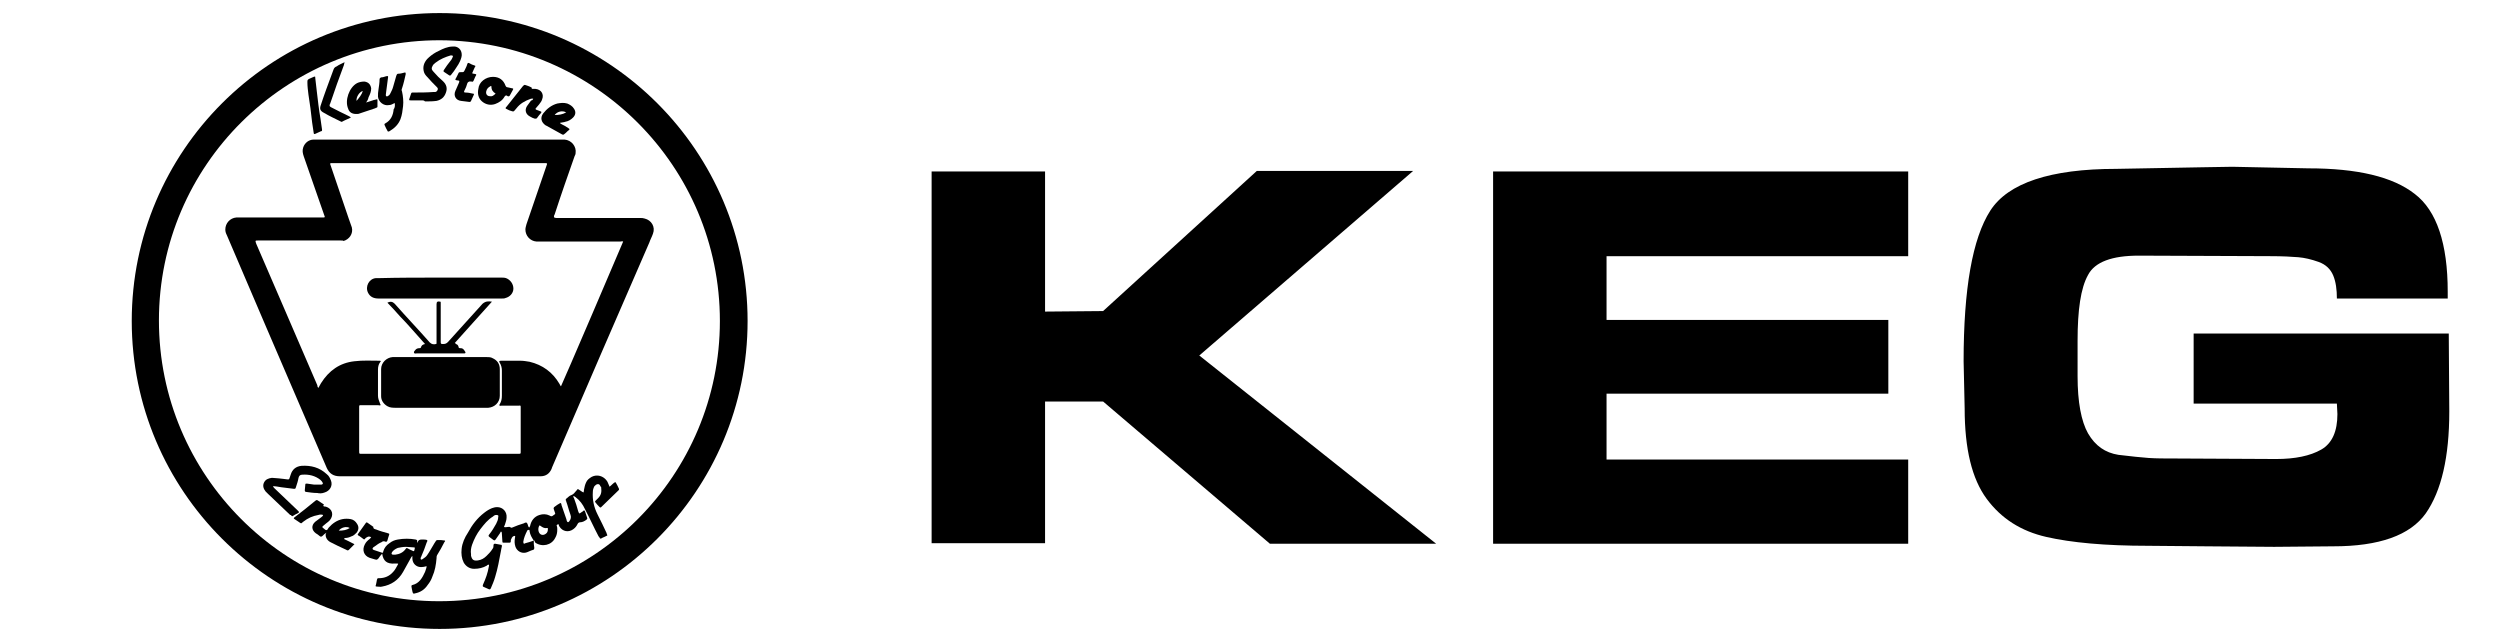 <?xml version="1.0" encoding="utf-8"?>
<!-- Generator: Adobe Illustrator 27.0.0, SVG Export Plug-In . SVG Version: 6.00 Build 0)  -->
<svg version="1.1" id="Layer_1" xmlns:serif="http://www.serif.com/"
	 xmlns="http://www.w3.org/2000/svg" xmlns:xlink="http://www.w3.org/1999/xlink" x="0px" y="0px" viewBox="0 0 478.2 123"
	 style="enable-background:new 0 0 478.2 123;" xml:space="preserve">
<g>
	<path d="M211,59.5l29.4-26.8h29.9L229.4,68l45.3,36h-31.8L211,76.8h-11.1v27.1h-21.7V32.8h21.7v26.8L211,59.5L211,59.5z"/>
	<path d="M365,32.8V49h-57.7v12.2h53.9v14.1h-53.9v12.6H365V104h-79.4V32.8H365z"/>
	<path d="M468.4,63.8l0.1,14.9c0,8.7-1.5,15.2-4.5,19.5c-3,4.2-8.9,6.3-17.7,6.3l-11.3,0.1l-12.9-0.1l-11.2-0.1
		c-8.2,0-14.7-0.6-19.5-1.7s-8.6-3.5-11.4-7.3s-4.2-9.5-4.2-17.3l-0.2-9c0-13.9,1.7-23.5,5.1-28.8s11.5-8,24.1-8L421,32l6-0.1
		l14.5,0.3c9.4,0,16.2,1.6,20.4,4.9c4.2,3.2,6.3,9.5,6.3,18.7v1.3H447c0-1.7-0.2-3.2-0.7-4.4s-1.4-2.1-2.8-2.6s-2.7-0.8-3.9-0.9
		c-1.2-0.1-3-0.2-5.4-0.2l-25.1-0.1c-5.1,0-8.4,1.2-9.7,3.7c-1.4,2.5-2,6.7-2,12.6V72c0,4.9,0.7,8.6,2,10.9c1.4,2.4,3.3,3.7,5.8,4.1
		c2.5,0.3,4.4,0.5,5.8,0.6s3.1,0.1,5.1,0.1l19.3,0.1c3.6,0,6.5-0.6,8.6-1.8c2.1-1.2,3.1-3.5,3.1-6.8l-0.1-2h-27.4V63.8H468.4z"/>
</g>
<g>
	<path d="M84.1,2.5C116.7,2.5,143,29,143,61.4c0,32.4-26.3,58.9-58.9,58.9c-32.5,0-58.9-26.4-58.9-58.9C25.2,28.9,51.6,2.5,84.1,2.5
		z M137.7,61.4c0-29.6-24-53.6-53.6-53.7c-29.4,0-53.7,23.8-53.7,53.6c0,29.6,24,53.7,53.6,53.7C113.9,115,137.7,90.8,137.7,61.4z"
		/>
	<path d="M106,41.6c0.2,0.1,0.4,0.1,0.5,0.1c5.3,0,10.7,0,16,0c0.3,0,0.5,0,0.8,0.1c1.3,0.3,2.1,1.6,1.6,2.9
		c-0.2,0.6-0.5,1.1-0.7,1.7C118,60.6,111.8,75,105.6,89.4c0,0.1-0.1,0.2-0.1,0.3c-0.4,0.9-1.1,1.4-2.1,1.4c-0.2,0-0.3,0-0.5,0
		c-12.6,0-25.2,0-37.7,0c-0.1,0-0.1,0-0.2,0c-1.2,0-2-0.5-2.5-1.6c-3.9-9.1-7.8-18.1-11.7-27.2c-2.5-5.8-4.9-11.5-7.4-17.3
		c-0.2-0.4-0.3-0.7-0.3-1.1c0-1.2,0.9-2.2,2.1-2.3c0.2,0,0.3,0,0.5,0c5.3,0,10.6,0,15.9,0c0.6,0,0.6,0,0.4-0.5
		c-1.3-3.7-2.6-7.5-3.9-11.2c-0.2-0.6-0.3-1.1-0.1-1.7c0.3-0.9,1.1-1.5,2-1.5c0.2,0,0.4,0,0.6,0c15.6,0,31.2,0,46.8,0
		c0.2,0,0.4,0,0.6,0c1.3,0.1,2.3,1.3,2.1,2.6c0,0.2-0.1,0.4-0.2,0.6c-1.3,3.7-2.6,7.4-3.8,11.1C106,41.2,105.9,41.3,106,41.6z
		 M60.9,74.2c0.2-0.3,0.3-0.6,0.5-0.9c1.5-2.4,3.6-3.9,6.4-4.2c1.6-0.2,3.2-0.1,4.8-0.1c0.3,0,0.3,0.1,0.1,0.3
		c-0.3,0.4-0.4,0.9-0.4,1.4c0,1.7,0,3.4,0,5c0,0.5,0.2,1,0.4,1.5c0,0.1,0.1,0.1,0.1,0.3c-0.2,0.1-0.3,0-0.5,0c-1.1,0-2.1,0-3.2,0
		c-0.4,0-0.4,0-0.4,0.4c0,0.1,0,0.2,0,0.3c0,2.7,0,5.3,0,8c0,0.7,0,0.6,0.7,0.6c8.5,0,17,0,25.5,0c1.4,0,2.9,0,4.3,0
		c0.4,0,0.4,0,0.4-0.4c0-0.1,0-0.1,0-0.2c0-2.7,0-5.4,0-8.1c0-0.1,0-0.2,0-0.3c0-0.2-0.1-0.3-0.3-0.2c-0.1,0-0.2,0-0.3,0
		c-1,0-2.1,0-3.1,0c-0.1,0-0.3,0.1-0.4-0.1c0-0.1,0.1-0.2,0.1-0.2c0.3-0.5,0.4-1,0.4-1.6c0-1.6,0-3.2,0-4.8c0-0.5-0.1-1-0.4-1.5
		c-0.1-0.1-0.1-0.2-0.1-0.3c0.1-0.1,0.3-0.1,0.4-0.1c1.2,0,2.4,0,3.6,0c0.6,0,1.2,0.1,1.8,0.2c2.5,0.6,4.4,2,5.7,4.2
		c0.1,0.2,0.2,0.4,0.3,0.5c0.2-0.3,11.8-27.4,11.9-27.7c-0.2-0.1-0.4,0-0.5,0c-5.2,0-10.4,0-15.6,0c-0.2,0-0.3,0-0.5,0
		c-1.2-0.1-2.1-1.1-2.1-2.3c0-0.3,0.1-0.6,0.2-1c1.3-3.7,2.5-7.4,3.8-11.1c0.2-0.6,0.3-0.6-0.5-0.6c-13.4,0-26.8,0-40.3,0
		c-0.7,0-0.6,0-0.4,0.6c1.1,3.3,2.3,6.7,3.4,10c0.2,0.6,0.4,1.1,0.6,1.7c0.3,1.2-0.5,2.3-1.6,2.6C65.7,46,65.4,46,65.1,46
		c-5.2,0-10.5,0-15.7,0c-0.6,0-0.6,0-0.4,0.6c1.8,4.2,3.6,8.3,5.4,12.5c2.1,4.9,4.2,9.7,6.3,14.6C60.7,73.8,60.7,74,60.9,74.2z"/>
	<path d="M102.1,103.4c0,0.5,0,0.9,0.1,1.4c0,0.2-0.1,0.4-0.3,0.4c-0.4,0.1-0.9,0.4-1.3,0.5c-0.9,0.2-1.7-0.3-2-1.1
		c-0.2-0.6-0.2-1.1-0.1-1.7c0-0.1,0.1-0.3,0-0.4c-0.4,0-0.6,0.3-0.7,0.6c-0.1,0.1-0.1,0.3-0.1,0.5c0,0.1-0.1,0.2-0.2,0.2
		c-0.4,0-0.8,0-1.2,0c-0.2,0-0.2-0.1-0.2-0.2c0-0.5-0.1-1-0.1-1.5c0-0.1,0-0.3-0.1-0.4c-0.2,0-0.2,0.1-0.2,0.2
		c-0.3,0.4-0.6,0.9-0.9,1.3c-0.2,0.2-0.2,0.2-0.4,0.1c-0.3-0.2-0.5-0.4-0.8-0.6c-0.2-0.2-0.2-0.2,0-0.5c0.5-0.6,0.9-1.3,1.3-2
		c0.2-0.4,0.4-0.8,0.4-1.3c0.1-0.3,0-0.4-0.4-0.4c-0.2,0-0.4,0.1-0.6,0.3c-1,0.6-1.7,1.5-2.4,2.4c-0.7,0.9-1.2,1.9-1.6,3
		c-0.2,0.6-0.3,1.2-0.2,1.8c0,0.1,0,0.2,0,0.3c0.2,0.8,0.5,1,1.3,0.9c0.7-0.1,1.2-0.4,1.7-0.9c0.4-0.4,0.8-0.8,1.1-1.3
		c0.2-0.2,0.2-0.5,0.2-0.7c0-0.2,0.1-0.3,0.3-0.3c0.4,0.1,0.7,0.1,1.1,0.2c0.2,0,0.2,0.1,0.2,0.3c-0.1,0.3-0.1,0.6-0.2,1
		c-0.3,1.6-0.6,3.3-1.1,4.9c-0.2,0.7-0.5,1.4-0.8,2.1c-0.1,0.2-0.2,0.3-0.4,0.2c-0.3-0.1-0.6-0.3-0.9-0.4c-0.3-0.1-0.3-0.2-0.2-0.5
		c0.5-1.1,0.9-2.2,1.1-3.4c0-0.1,0.1-0.2,0-0.4c-0.2,0-0.3,0.1-0.4,0.2c-0.7,0.4-1.5,0.6-2.4,0.6c-0.9,0-1.6-0.5-2-1.2
		c-0.4-0.8-0.5-1.7-0.4-2.6c0.1-1.1,0.6-2.2,1.2-3.1c0.8-1.5,1.8-2.8,3.1-3.8c0.5-0.4,1-0.7,1.5-0.9c0.3-0.1,0.6-0.2,1-0.2
		c1.1,0,1.9,0.9,1.8,2c0,0.5-0.2,0.9-0.3,1.3c-0.1,0.2-0.1,0.3-0.2,0.5c0.3,0.1,0.5,0,0.7,0c0.2,0,0.4-0.1,0.6,0.1
		c0.1,0.1,0.2,0,0.3,0c0.7-0.3,1.5-0.6,2.2-0.8c0.1,0,0.1-0.1,0.2-0.1c0.3-0.1,0.3-0.1,0.5,0.2c0.1,0.2,0.1,0.5,0.3,0.7
		c0.2-0.1,0.1-0.2,0.2-0.3c0.2-1,0.8-1.8,1.8-2.1c0.6-0.2,1.3-0.2,1.9,0.1c0.3,0.2,0.5,0.2,0.7,0c0.4-0.3,0.5-0.2,0.3-0.7
		c-0.1-0.2-0.1-0.4-0.2-0.6c0-0.1,0-0.2,0.1-0.3c0.4-0.3,0.8-0.6,1.2-0.8c0.2,0.1,0.2,0.3,0.2,0.4c0.3,0.9,0.6,1.7,0.9,2.6
		c0,0.1,0.1,0.2,0.1,0.4c0.1,0.3,0.3,0.4,0.5,0.1c0.3-0.4,0.4-0.8,0.2-1.3c-0.3-0.8-0.5-1.7-0.8-2.5c0-0.1,0-0.2-0.1-0.2
		c0-0.1,0-0.2,0.1-0.3c0.3-0.2,0.6-0.6,1-0.7c0.5-0.2,0.6-0.5,0.9-0.8c0,0,0.1-0.1,0.1-0.1c0.2-0.3,0.2-0.3,0.5-0.1
		c0.2,0.1,0.4,0.3,0.6,0.4c0.1,0,0.1,0.1,0.2,0.1c0.1-0.2,0.1-0.3,0.1-0.5c0.1-0.5,0.2-1,0.4-1.4c0.2-0.5,0.6-0.8,1.1-1.1
		c1-0.5,2.2-0.2,2.9,0.8c0.2,0.3,0.3,0.7,0.5,1.1c0.4-0.3,0.7-0.7,1.1-0.9c0.3,0.4,0.5,0.9,0.7,1.3c0,0.1,0,0.2,0,0.2
		c0,0,0,0-0.1,0.1c-1.1,1.1-2.2,2.1-3.3,3.2c-0.1,0.1-0.2,0.1-0.3,0c-0.3-0.3-0.6-0.6-0.8-0.9c-0.1-0.1-0.1-0.2,0-0.3
		c0.2-0.2,0.3-0.3,0.5-0.5c0.6-0.6,0.7-1.2,0.6-2c0-0.1,0-0.2-0.1-0.2c-0.1-0.2-0.2-0.5-0.5-0.5c-0.3,0-0.5,0.2-0.7,0.4
		c-0.2,0.4-0.3,0.7-0.3,1.1c-0.1,1.5,0.2,2.9,0.9,4.3c0.6,1.2,1.2,2.4,1.7,3.5c0,0.1,0.1,0.2,0.1,0.3c0.1,0.2,0.1,0.3-0.1,0.3
		c-0.3,0.2-0.7,0.3-1,0.5c-0.1,0.1-0.2,0-0.3-0.1c0-0.1-0.1-0.2-0.2-0.3c-0.9-1.7-1.7-3.5-2.6-5.2c-0.4-0.9-1-1.7-1.8-2.3
		c-0.1-0.1-0.2-0.1-0.3-0.2c0,0-0.1,0-0.1,0c-0.1,0.1,0,0.2,0.1,0.4c0.3,0.8,0.6,1.7,0.8,2.5c0,0,0,0,0,0c0.2,0.5,0.2,0.5,0.6,0.2
		c0.2-0.1,0.3-0.2,0.4-0.3c0.1-0.1,0.2-0.1,0.3,0.1c0.1,0.4,0.3,0.8,0.4,1.2c0.1,0.2,0,0.3-0.1,0.4c-0.4,0.3-0.8,0.5-1.2,0.5
		c-0.2,0-0.4,0.1-0.5,0.3c-0.2,0.4-0.4,0.7-0.8,1c-0.9,0.7-2.1,0.5-2.7-0.5c-0.1-0.1-0.1-0.2-0.1-0.3c-0.1-0.1-0.1-0.2-0.2-0.1
		c-0.1,0.1-0.3,0.1-0.2,0.3c0.1,0.2,0.1,0.5,0.1,0.7c0,0.6-0.1,1.1-0.4,1.6c-0.7,1.4-2.5,1.8-3.8,0.9
		C102.2,103.4,102.2,103.3,102.1,103.4c-0.4-0.6-0.7-1.1-0.8-1.8c0-0.3-0.1-0.3-0.3-0.2c-0.1,0-0.2,0.1-0.2,0.2
		c-0.3,0.6-0.6,1.3-0.7,2c0,0.4,0.1,0.5,0.4,0.3C101,103.8,101.5,103.6,102.1,103.4z M103.2,100.5c-0.3,0.4-0.3,1.1,0,1.5
		c0.3,0.4,0.8,0.4,1.2,0.1c0.3-0.2,0.4-0.5,0.4-0.9c0-0.2,0-0.2-0.2-0.2c-0.4,0.1-0.8-0.1-1.2-0.4
		C103.3,100.5,103.2,100.5,103.2,100.5z"/>
	<path d="M73.1,105.9c-0.3,0.3-0.5,0.6-0.7,0.9c-0.3,0.3-0.3,0.3-0.7,0.2c-0.3-0.1-0.7-0.2-1-0.3c-1.1-0.4-1.5-1.5-0.9-2.6
		c0.2-0.4,0.5-0.7,0.9-1c0.1-0.1,0.2-0.2,0.3-0.3c-0.2-0.2-0.5-0.2-0.7-0.1c-0.2,0.1-0.4,0.2-0.5,0.4c-0.1,0.1-0.2,0.1-0.3,0
		c-0.3-0.2-0.6-0.5-1-0.7c-0.1-0.1-0.1-0.2,0-0.3c0.5-0.7,1-1.4,1.5-2.1c0.1-0.1,0.2-0.1,0.3,0c0.3,0.2,0.7,0.5,1,0.7
		c0,0,0.1,0,0.1,0.1c0,0.4,0.3,0.4,0.6,0.5c0.7,0.3,1.5,0.5,2.2,0.7c0.3,0.1,0.3,0.1,0.2,0.4c-0.1,0.3-0.2,0.6-0.3,1
		c-0.1,0.2-0.2,0.3-0.4,0.2c-0.2-0.1-0.5-0.1-0.7,0.1c-0.5,0.2-0.9,0.5-1.3,0.8c-0.1,0.1-0.2,0.1-0.3,0.2c-0.2,0.2-0.2,0.4,0.1,0.5
		c0.5,0.2,1,0.3,1.5,0.5c0.2,0.1,0.3,0,0.3-0.2c0.2-0.7,0.6-1.2,1.2-1.6c0.5-0.4,1-0.6,1.6-0.7c1.1-0.2,2.3-0.2,3.4,0
		c0.3,0.1,0.3,0.1,0.3,0.4c0,0.1,0,0.1,0,0.2c0.1,0,0.1-0.1,0.1-0.1c0.1-0.4,0.4-0.5,0.8-0.5c0.4,0,0.7,0,1,0.1
		c0.1,0.2,0,0.3-0.1,0.5c-0.3,0.9-0.6,1.7-1,2.6c0,0.1-0.1,0.2-0.1,0.2c0,0.1-0.1,0.3,0,0.4c0.1,0.1,0.3,0,0.4-0.1
		c0.3-0.2,0.6-0.4,0.8-0.7c0.5-0.7,0.9-1.5,1.4-2.3c0.1-0.1,0.1-0.2,0.2-0.3c0.1-0.2,0.2-0.3,0.4-0.3c0.5,0,0.9,0,1.4,0.1
		c0.1,0.1,0,0.2-0.1,0.3c-0.4,0.8-0.9,1.7-1.4,2.5c-0.1,0.2-0.1,0.4-0.1,0.6c-0.1,1.2-0.3,2.4-0.8,3.5c-0.2,0.6-0.5,1.1-0.9,1.6
		c-0.6,0.9-1.4,1.4-2.4,1.6c-0.3,0.1-0.4,0.1-0.5-0.3c-0.1-0.3-0.1-0.6-0.2-1c0-0.1,0-0.3,0.2-0.3c1.3-0.3,1.9-1.4,2.4-2.5
		c0.1-0.4,0.3-0.7,0.3-1.1c-0.7,0.2-1.4,0.3-2-0.1c-0.6-0.4-0.8-1.1-0.7-1.8c-0.2,0-0.2,0.2-0.3,0.3c-0.5,0.9-1,1.8-1.5,2.7
		c-0.9,1.6-2.3,2.5-4,2.8c-0.3,0.1-0.7,0-1,0c-0.3,0-0.3-0.1-0.2-0.3c0.1-0.3,0.1-0.6,0.2-1c0.1-0.3,0.1-0.3,0.4-0.3
		c1.1,0,2-0.4,2.7-1.2c0.4-0.4,0.6-0.9,0.9-1.4c0.1-0.2,0.1-0.2-0.2-0.2c-0.1,0-0.3,0-0.4,0C74,107.9,73.3,107.3,73.1,105.9z
		 M77.7,104.6c-0.6,0-1.1,0.1-1.6,0.2c-0.5,0.2-0.9,0.5-1.1,0.8c-0.2,0.3-0.1,0.5,0.2,0.5c0.1,0,0.3,0,0.4,0c0.8-0.1,1.5-0.4,2-1.1
		c0.1-0.2,0.2-0.2,0.4-0.1c0.2,0.1,0.5,0.3,0.8,0.4c0.4,0.2,0.4,0.2,0.5-0.2c0,0,0-0.1,0-0.1c0.1-0.2,0.1-0.3-0.2-0.3
		C78.6,104.7,78.1,104.6,77.7,104.6z"/>
	<path d="M62.4,101.9c-0.3,0.2-0.5,0.4-0.7,0.6c-0.2,0.2-0.4,0.2-0.6,0c-0.2-0.2-0.4-0.3-0.7-0.5c-0.8-0.6-0.9-1.5-0.1-2.2
		c0.4-0.3,0.8-0.6,1.2-0.9c0.1-0.1,0.3-0.2,0.3-0.4c-0.3-0.1-0.6-0.1-0.9,0c-1.1,0.2-2,0.6-2.9,1.3c-0.5,0.4-0.3,0.4-0.9,0
		c-0.3-0.2-0.6-0.4-0.9-0.6c0-0.2,0.1-0.2,0.2-0.3c1.3-1,2.6-2,3.9-3.1c0.3-0.2,0.3-0.2,0.6,0c0.3,0.2,0.6,0.4,0.9,0.6
		c0.1,0,0.2,0.1,0.1,0.2c-0.2,0.3,0.1,0.2,0.2,0.3c0.1,0,0.1,0,0.2,0c1.3,0.4,1.6,1.6,0.8,2.6c-0.2,0.2-0.4,0.4-0.7,0.6
		c-0.2,0.2-0.4,0.3-0.6,0.5c-0.2,0.2-0.2,0.2,0,0.4c0.2,0.1,0.4,0.4,0.6,0.4c0.3,0,0.3-0.3,0.5-0.5c0.7-0.8,1.6-1.4,2.6-1.6
		c0.5-0.1,1.1-0.1,1.6,0c0.5,0.1,0.9,0.4,1.2,0.9c0.4,0.6,0.3,1.2-0.1,1.7c-0.3,0.3-0.6,0.6-1,0.7c-0.4,0.2-0.8,0.3-1.1,0.3
		c-0.1,0-0.2,0-0.3,0.2c0.6,0.3,1.3,0.6,2,1c-0.4,0.4-0.7,0.7-1.1,1.1c-0.1,0.1-0.3,0.1-0.4,0c-0.6-0.3-1.1-0.5-1.7-0.8
		c-0.4-0.2-0.8-0.4-1.2-0.6c-0.7-0.3-1.2-0.9-1.1-1.7C62.4,102,62.4,102,62.4,101.9z M66.9,101c-0.6-0.4-1.7-0.1-2.1,0.5
		C65.6,101.5,66.3,101.4,66.9,101z"/>
	<path d="M52.2,93c0.1,0.2,0.2,0.3,0.3,0.4c1.5,1.4,2.9,2.8,4.4,4.2c0.1,0.1,0.1,0.1,0.2,0.2c0.1,0.1,0.1,0.2,0,0.3
		c-0.4,0.2-0.8,0.4-1.1,0.6c-0.1,0.1-0.2,0-0.3-0.1c0-0.1-0.1-0.1-0.2-0.1c-1.4-1.3-2.8-2.7-4.2-4c-0.2-0.2-0.3-0.3-0.5-0.5
		c-0.4-0.5-0.6-1.1-0.3-1.7c0.3-0.6,0.8-0.8,1.5-0.9c0.4,0,0.9,0.1,1.3,0.1c0.6,0.1,1.2,0.1,1.7,0.2c0.3,0,0.3,0,0.4-0.3
		c0.1-0.2,0.1-0.4,0.2-0.6c0.3-1,1-1.6,2.1-1.7c1.8-0.1,3.4,0.3,4.8,1.6c0.4,0.3,0.6,0.7,0.8,1.2c0.4,1-0.2,2-1.2,2.3
		c-0.5,0.2-1,0.2-1.4,0.1c-0.7,0-1.4-0.1-2.1-0.2c-0.2,0-0.3-0.1-0.3-0.3c0-0.4,0.1-0.7,0.1-1.1c0-0.2,0.1-0.2,0.3-0.2
		c0.5,0.1,0.9,0.1,1.4,0.2c0.4,0,0.7,0,1.1,0c0.1,0,0.2,0,0.3,0c0.3-0.1,0.3-0.2,0.2-0.4c-0.1-0.2-0.2-0.3-0.4-0.5
		c-1-0.8-2.2-1.1-3.5-1c-0.4,0-0.6,0.2-0.7,0.6c-0.1,0.6-0.3,1.2-0.5,1.8c-0.1,0.3-0.1,0.3-0.4,0.3c-0.8-0.1-1.6-0.2-2.4-0.3
		C53.2,93.1,52.7,93,52.2,93z"/>
	<path d="M80.8,19.2c-0.7,0-1.5,0-2.2,0c-0.3,0-0.4,0-0.3-0.3c0.1-0.3,0.2-0.6,0.3-0.9c0.1-0.3,0.1-0.3,0.5-0.3c1.3,0,2.5,0,3.8-0.1
		c0.1,0,0.2,0,0.3,0c0.2,0,0.3-0.1,0.4-0.2c0.2-0.3,0.2-0.5,0-0.7c-0.7-0.7-1.3-1.3-1.9-2c-0.3-0.3-0.5-0.6-0.6-0.9
		c-0.3-1,0-1.8,0.6-2.5c0.5-0.5,1-0.9,1.7-1.3c0.8-0.4,1.5-0.8,2.4-1c0.4-0.1,0.8-0.1,1.2-0.1c0.7,0.1,1.2,0.6,1.3,1.3
		c0.1,0.5-0.1,1-0.3,1.5c-0.2,0.4-0.4,0.8-0.7,1.2c-0.3,0.5-0.6,0.9-1,1.4c-0.2,0.2-0.2,0.2-0.4,0.1c-0.3-0.2-0.6-0.4-0.9-0.6
		c-0.2-0.1-0.2-0.2-0.1-0.4c0.4-0.6,0.8-1.2,1.3-1.8c0.2-0.2,0.3-0.5,0.4-0.7c0.1-0.2,0-0.3-0.3-0.3c0,0-0.1,0-0.1,0
		c-1,0.3-2,0.7-2.9,1.4c-0.2,0.2-0.4,0.3-0.5,0.5c-0.3,0.5-0.3,0.8,0.1,1.2c0.6,0.7,1.2,1.3,1.9,1.9c0.6,0.6,0.8,1.3,0.5,2.1
		c-0.3,0.9-0.9,1.4-1.8,1.6c-0.7,0.1-1.4,0.1-2.2,0.1C81.1,19.2,80.9,19.2,80.8,19.2C80.8,19.2,80.8,19.2,80.8,19.2z"/>
	<path d="M75.5,19.7c-0.4,0.2-0.7,0.4-1.1,0.4c-1,0.2-2-0.6-2.1-1.6c0-0.5,0-0.9,0.1-1.4c0.1-0.7,0.2-1.3,0.2-1.9
		c0-0.2,0.1-0.3,0.3-0.4c0.3,0,0.6-0.1,0.9-0.2c0.4-0.1,0.5-0.1,0.4,0.4c-0.1,0.8-0.2,1.5-0.3,2.3c0,0.3-0.1,0.5-0.1,0.8
		c0,0.1,0,0.3,0.1,0.3c0.1,0.1,0.3,0,0.4-0.1c0.2-0.1,0.3-0.3,0.4-0.5c0.2-0.4,0.4-0.8,0.5-1.2c0.2-0.7,0.4-1.4,0.6-2.1
		c0.1-0.2,0.1-0.4,0.4-0.4c0.4,0,0.7-0.1,1.1-0.2c0.3-0.1,0.3,0,0.3,0.3c-0.2,0.9-0.4,1.8-0.7,2.7c-0.1,0.2-0.1,0.4,0,0.6
		c0.2,0.9,0.3,1.9,0.2,2.8c-0.1,0.9-0.2,1.7-0.5,2.5c-0.4,1-1.1,1.7-2.1,2.3c-0.3,0.1-0.3,0.1-0.4-0.1c-0.2-0.3-0.3-0.6-0.5-1
		c-0.1-0.2-0.1-0.3,0.1-0.4c1.1-0.6,1.5-1.6,1.6-2.7C75.5,20.7,75.6,20.2,75.5,19.7z"/>
	<path d="M107.1,23.5c0.1,0.2,0.3,0.2,0.4,0.3c0.4,0.2,0.8,0.4,1.2,0.7c0.3,0.2,0.3,0.2,0.1,0.4c-0.3,0.2-0.5,0.5-0.8,0.7
		c-0.2,0.2-0.3,0.2-0.5,0.1c-0.3-0.2-0.6-0.3-0.9-0.5c-0.6-0.3-1.2-0.7-1.8-1c-0.1-0.1-0.2-0.1-0.4-0.2c-0.9-0.6-1.1-1.5-0.5-2.3
		c0.7-0.9,1.6-1.6,2.7-1.9c0.6-0.1,1.2-0.2,1.9,0c0.5,0.2,1,0.5,1.3,1c0.4,0.6,0.3,1.2-0.2,1.7c-0.4,0.4-0.9,0.7-1.5,0.8
		C107.9,23.4,107.5,23.4,107.1,23.5z M106.1,22c0.8,0,1.5-0.1,2.2-0.5C107.6,21.1,106.6,21.3,106.1,22z"/>
	<path d="M70,19.6c0.5-0.1,0.9-0.3,1.3-0.4c0.2-0.1,0.5-0.1,0.7-0.2c0.1,0,0.2,0,0.2,0.1c0,0.4,0,0.9,0,1.3c0,0.1-0.1,0.2-0.2,0.2
		c-0.1,0-0.2,0.1-0.2,0.1c-1,0.3-2,0.7-3,1c-0.2,0.1-0.4,0.1-0.7,0.1c-0.7,0-1.3-0.3-1.5-1c-0.7-1.6,0.2-4.1,1.7-4.9
		c0.4-0.2,0.9-0.3,1.4-0.3c0.8,0.1,1.2,0.6,1.3,1.3c0,0.6-0.2,1.1-0.5,1.7C70.4,19,70.3,19.3,70,19.6z M69.4,17.4
		c-0.7,0.2-1.3,1.2-1.2,1.9C68.7,18.7,69.2,18.1,69.4,17.4z"/>
	<path d="M94.3,14.7c1.2,0,2,0.6,2.4,1.7c0.1,0.2,0.2,0.3,0.4,0.3c0.3,0.1,0.6,0.1,0.9,0.2c0.2,0,0.2,0.1,0.1,0.3
		c-0.2,0.4-0.4,0.7-0.6,1.1c-0.1,0.1-0.2,0.2-0.3,0.1c-0.1,0-0.2,0-0.2-0.1c-0.2-0.1-0.4,0-0.5,0.2c-0.4,0.7-1,1.1-1.8,1.4
		c-0.9,0.3-1.8,0.1-2.5-0.5c-0.7-0.6-0.9-1.5-0.7-2.4C91.6,15.7,92.9,14.7,94.3,14.7z M94.8,17.9c-0.5-0.3-0.8-0.7-0.8-1.3
		c0-0.2-0.1-0.2-0.2-0.1c-0.4,0.2-0.7,0.5-0.8,1c-0.1,0.5,0.2,0.9,0.7,0.9C94.1,18.5,94.4,18.3,94.8,17.9z"/>
	<path d="M102,18.9c-0.2-0.1-0.3,0-0.5,0c-1.1,0.4-2,0.9-2.7,1.8c-0.7,0.8-0.4,0.7-1.4,0.4c-0.2-0.1-0.4-0.2-0.6-0.3
		c0,0,0,0-0.1-0.1c0-0.1,0.1-0.2,0.2-0.3c1-1.3,2.1-2.6,3.1-3.9c0.3-0.3,0.3-0.3,0.6-0.2c0.3,0.1,0.6,0.2,0.8,0.3
		c0.1,0.1,0.4,0.1,0.3,0.3c0,0.1,0.1,0.1,0.2,0.1c0.2,0,0.3,0,0.5,0c1.1,0.1,1.7,1,1.3,2c-0.1,0.4-0.4,0.7-0.6,1
		c-0.2,0.2-0.4,0.5-0.6,0.7c-0.1,0.1-0.1,0.2,0.1,0.3c0.3,0.1,0.5,0.2,0.8,0.3c0.2,0.1,0.2,0.1,0.1,0.3c-0.3,0.3-0.5,0.6-0.8,1
		c-0.1,0.1-0.2,0.1-0.4,0.1c-0.3-0.1-0.6-0.2-0.9-0.4c-0.8-0.4-1.1-1.2-0.6-2c0.3-0.4,0.6-0.8,0.8-1.1
		C101.7,19.3,101.9,19.1,102,18.9z"/>
	<path d="M65.9,11.9c0,0.2-0.1,0.3-0.1,0.5c-0.9,2.4-1.8,4.9-2.6,7.3c0,0.1-0.1,0.2-0.1,0.2c-0.1,0.4-0.1,0.4,0.2,0.6
		c1.1,0.6,2.2,1.1,3.4,1.7c0.1,0.1,0.3,0.1,0.4,0.3c-0.6,0.3-1.2,0.5-1.7,0.8c-0.1,0-0.2,0-0.3-0.1c-1-0.5-2.1-1-3.1-1.6
		c-0.8-0.4-0.9-0.8-0.6-1.6c0.3-1,0.7-2,1-2.9c0.5-1.3,0.9-2.5,1.4-3.8c0.1-0.3,0.3-0.5,0.6-0.6C64.8,12.4,65.3,12.2,65.9,11.9z"/>
	<path d="M88.3,13.8c0.4,0,0.4,0,0.6-0.4c0.2-0.4,0.4-0.8,0.5-1.2c0.1-0.2,0.2-0.2,0.4-0.1c0.3,0.2,0.6,0.3,0.9,0.4
		c0.3,0.1,0.3,0.1,0.1,0.4c-0.1,0.3-0.3,0.6-0.4,0.9c-0.1,0.2-0.1,0.3,0.2,0.3c0.6,0.1,0.6,0.1,0.3,0.6c-0.1,0.2-0.2,0.5-0.3,0.7
		c-0.1,0.2-0.2,0.3-0.4,0.2c-0.5-0.1-0.8,0.1-0.9,0.6c-0.1,0.4-0.3,0.8-0.5,1.2c-0.1,0.2,0,0.3,0.2,0.3c0.5,0,1,0.1,1.4,0.2
		c0.3,0,0.3,0.1,0.2,0.3c-0.2,0.4-0.3,0.7-0.5,1.1c-0.1,0.2-0.2,0.2-0.3,0.2c-0.5-0.1-1.1-0.1-1.6-0.2c-1-0.1-1.5-1-1.1-1.9
		c0.2-0.5,0.5-1.1,0.7-1.6c0.1-0.3,0.1-0.4-0.2-0.4c-0.6-0.1-0.6-0.1-0.3-0.6c0.1-0.2,0.2-0.4,0.3-0.6
		C87.8,13.8,87.7,13.8,88.3,13.8z"/>
	<path d="M58.8,15.8c0-0.5,0-0.5,0.3-0.7c0.3-0.1,0.6-0.3,0.9-0.4c0.3-0.1,0.3-0.1,0.3,0.2c0.1,0.9,0.2,1.7,0.3,2.6
		c0.2,1.7,0.4,3.5,0.7,5.2c0.1,0.7,0.2,1.4,0.3,2.1c0,0.2,0,0.3-0.2,0.3c-0.4,0.2-0.7,0.3-1.1,0.5c-0.2,0.1-0.3,0-0.3-0.2
		c-0.1-0.7-0.2-1.4-0.3-2c-0.2-1.8-0.4-3.5-0.7-5.3C58.9,17.3,58.8,16.5,58.8,15.8z"/>
	<path d="M84.3,68.3c2.9,0,5.8,0,8.7,0c0.4,0,0.9,0,1.2,0.2c0.9,0.4,1.4,1.1,1.4,2.1c0,1.7,0,3.4,0,5.1c0,1.3-1,2.2-2.2,2.3
		c-0.2,0-0.4,0-0.6,0c-5.7,0-11.4,0-17.1,0c-0.5,0-1.1,0-1.6-0.3c-0.7-0.4-1.2-1.1-1.2-1.9c0-1.7,0-3.5,0-5.2c0-1.2,1-2.2,2.2-2.3
		c0.2,0,0.4,0,0.6,0C78.6,68.3,81.4,68.3,84.3,68.3z"/>
	<path d="M84.2,53.1c3.9,0,7.8,0,11.7,0c0.3,0,0.6,0,0.9,0.1c0.8,0.3,1.4,1.1,1.4,2c0,0.9-0.7,1.6-1.5,1.8c-0.2,0.1-0.4,0.1-0.7,0.1
		c-7.9,0-15.7,0-23.6,0c-0.9,0-1.6-0.3-2-1.1c-0.6-1.2,0.2-2.7,1.5-2.8c0.2,0,0.4,0,0.6,0C76.4,53.1,80.3,53.1,84.2,53.1z"/>
	<path d="M94.1,57.7c-2.4,2.7-4.8,5.3-7.1,7.9c0.1,0.1,0.2,0.1,0.2,0.2c0.3,0.1,0.4,0.2,0.5,0.5c0,0.3,0.2,0.3,0.4,0.3
		c0.3,0,0.5,0.1,0.7,0.4c0.1,0.1,0.1,0.2,0.2,0.3c0.1,0.2,0,0.3-0.2,0.3c-0.1,0-0.2,0-0.3,0c-2.9,0-5.8,0-8.8,0
		c-0.2,0-0.4,0.1-0.5-0.1c-0.1-0.2,0.1-0.4,0.2-0.5c0.2-0.3,0.5-0.4,0.8-0.4c0.1,0,0.2,0,0.3-0.1c0.1-0.4,0.3-0.6,0.8-0.7
		c-0.8-0.9-1.6-1.8-2.4-2.7c-0.8-0.9-1.6-1.8-2.4-2.6c-0.8-0.9-1.6-1.8-2.4-2.6c0.6-0.3,1-0.2,1.4,0.2c2.2,2.5,4.5,4.9,6.7,7.4
		c0.4,0.4,0.8,0.4,1.2,0.3c0.1,0,0.1-0.1,0.1-0.2c0-0.1,0-0.3,0-0.4c0-2.3,0-4.6,0-6.8c0-0.1,0-0.1,0-0.2c0-0.5,0.2-0.6,0.7-0.5
		c0.1,0,0.1,0.1,0.1,0.2c0,0.1,0,0.3,0,0.4c0,2.3,0,4.7,0,7c0,0.5,0,0.5,0.5,0.5c0.4,0,0.6-0.1,0.9-0.4c2.2-2.4,4.4-4.9,6.6-7.3
		C92.9,57.6,93.4,57.6,94.1,57.7z"/>
</g>
</svg>
